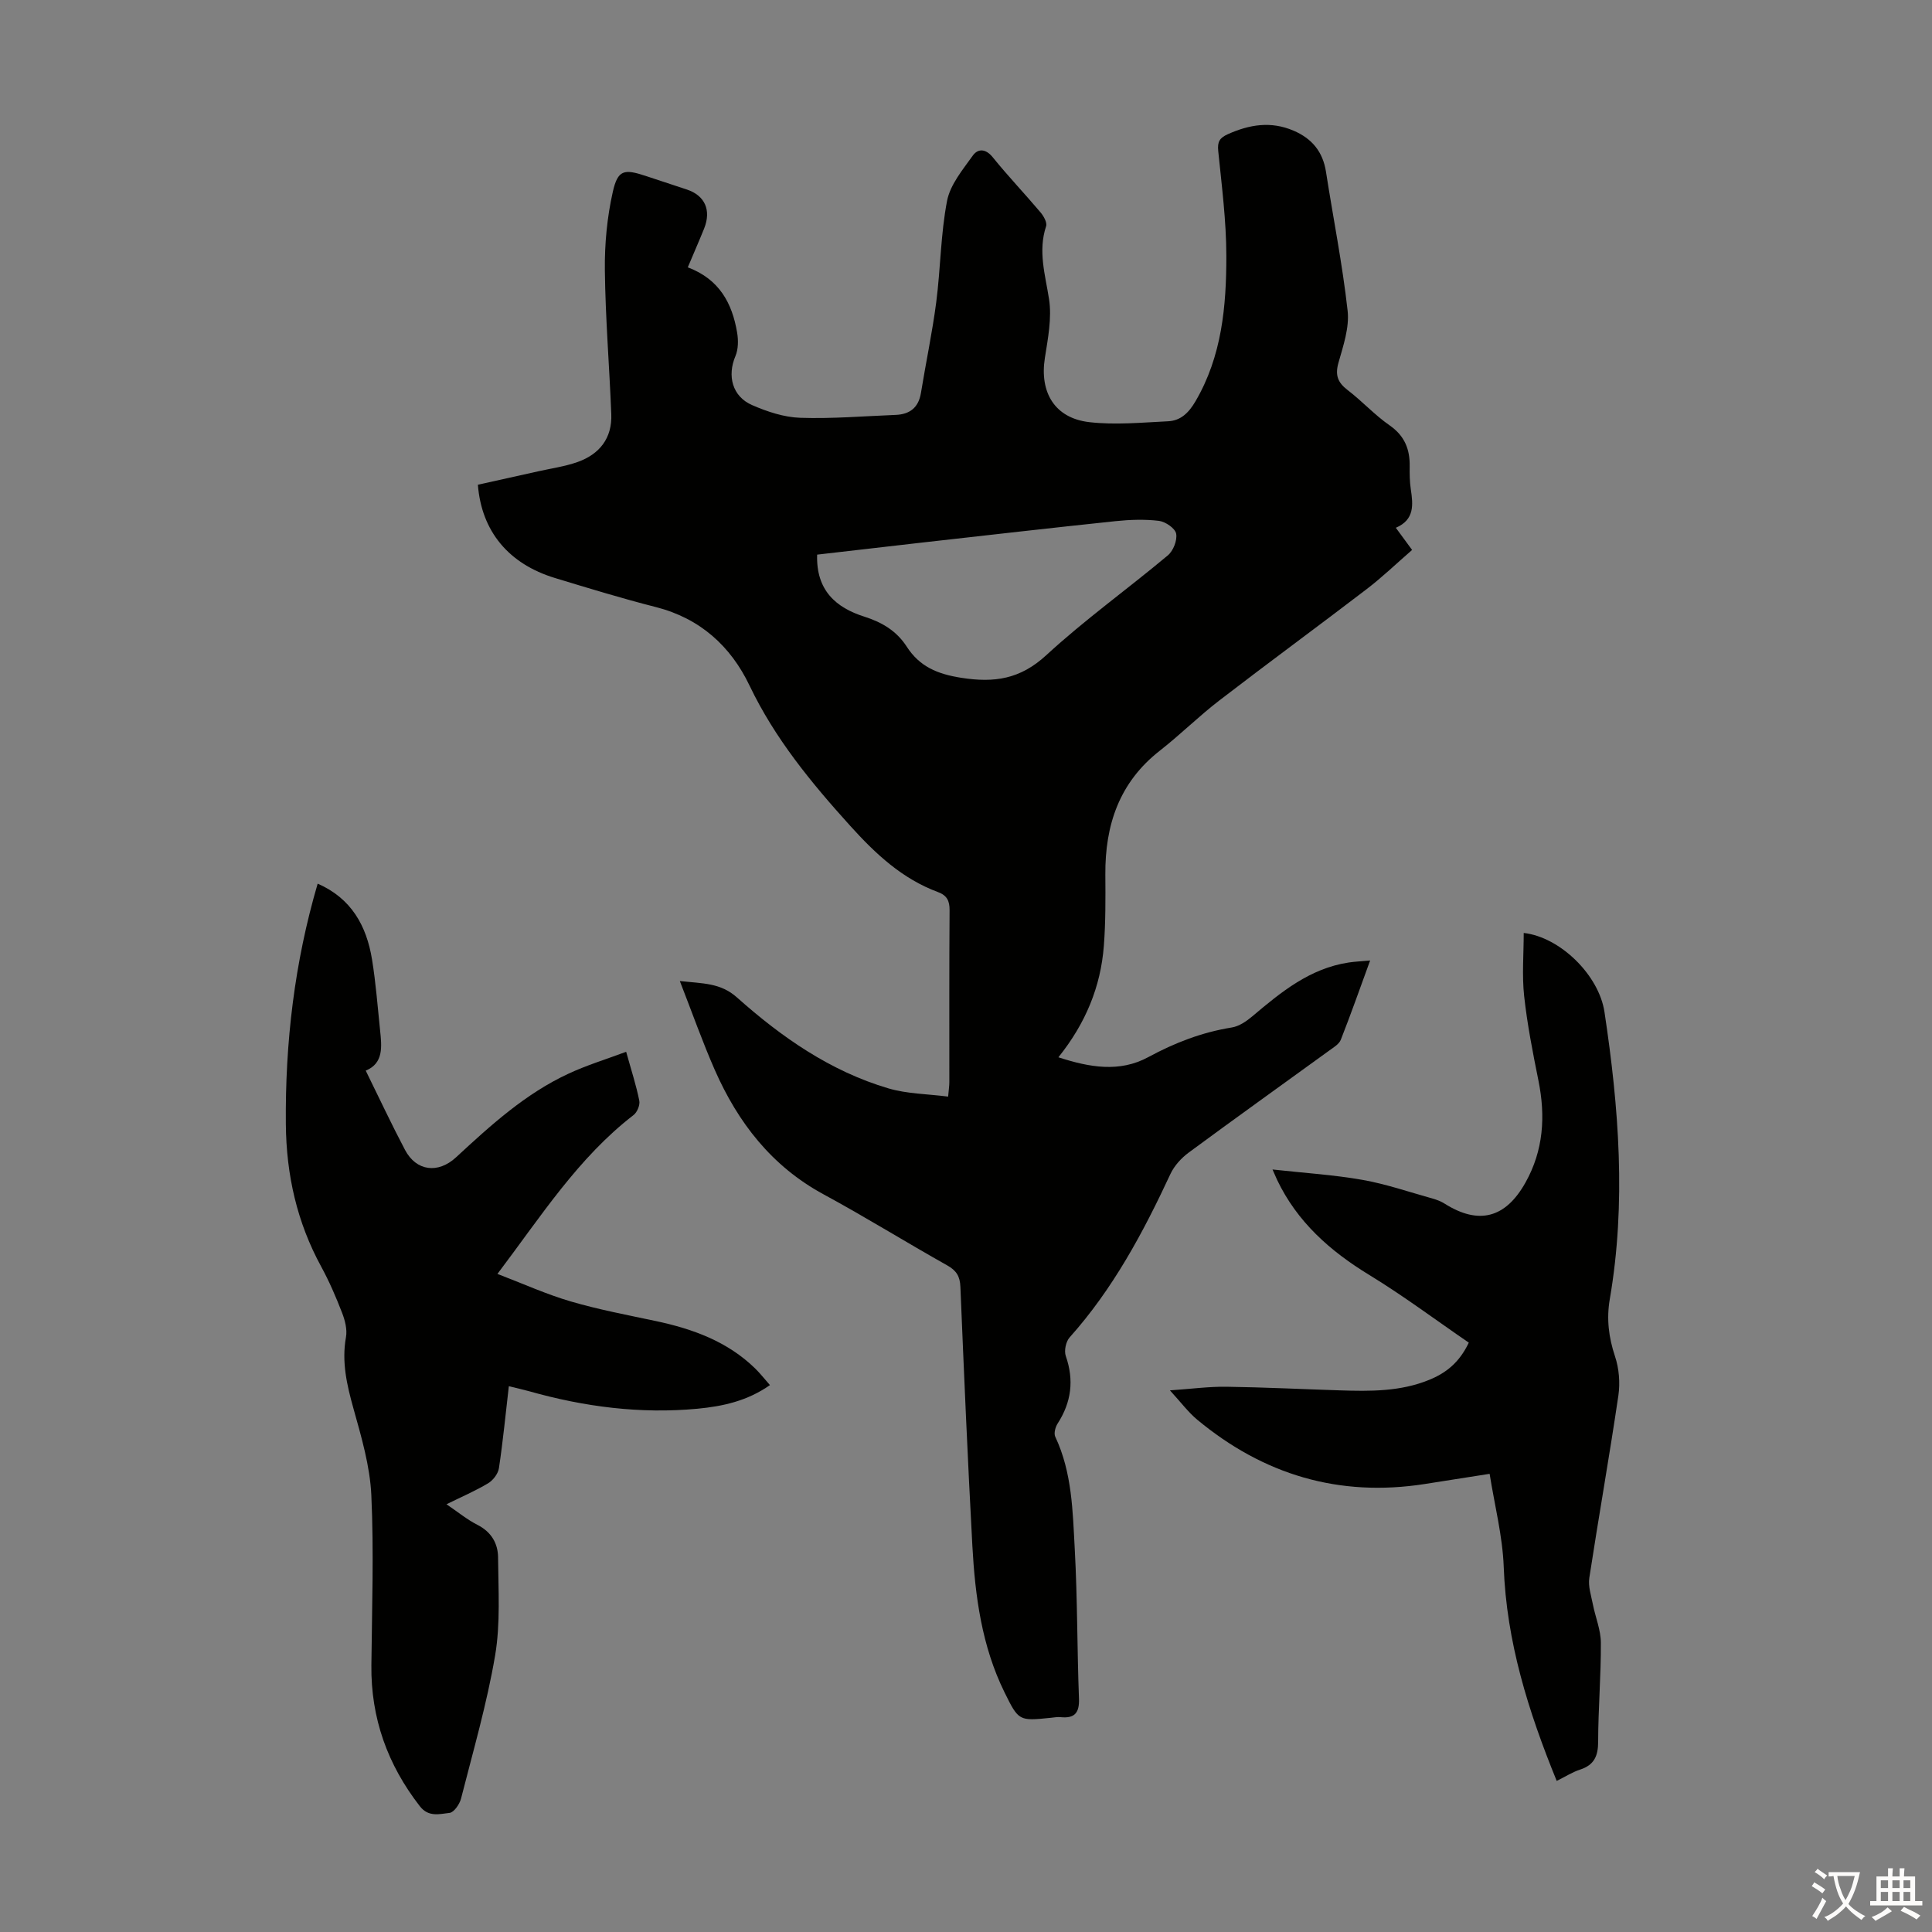 <svg enable-background="new 0 0 400 400" viewBox="0 0 400 400" xmlns="http://www.w3.org/2000/svg"><rect x="0" y="0" width="400" height="400" fill="#808080" stroke="none"/><g fill="#010100"><path d="m142.4 55.35c6.55 2.46 9.19 7.45 10.21 13.49.27 1.57.26 3.44-.34 4.87-1.74 4.08-.68 8.38 3.47 10.17 3.12 1.36 6.59 2.51 9.95 2.62 6.57.22 13.17-.34 19.76-.6 2.92-.12 4.72-1.51 5.22-4.54 1.02-6.28 2.35-12.51 3.17-18.81.9-6.97.91-14.1 2.24-20.97.65-3.35 3.23-6.43 5.32-9.36 1.05-1.47 2.65-1.5 4.13.33 3.16 3.91 6.65 7.57 9.9 11.42.65.77 1.41 2.11 1.15 2.88-1.7 5.16-.18 10 .61 15.06.61 3.93-.23 8.17-.86 12.2-1.12 7.13 2.03 12.46 9.19 13.29 5.37.62 10.89.08 16.33-.18 2.6-.13 4.26-1.75 5.64-4.1 5.5-9.37 6.42-19.73 6.41-30.16-.01-7.24-.95-14.48-1.68-21.71-.19-1.91.28-2.7 2.02-3.48 4.48-2 8.9-2.72 13.57-.72 3.81 1.63 6.07 4.35 6.72 8.51 1.49 9.59 3.41 19.14 4.48 28.77.39 3.48-.9 7.25-1.89 10.75-.73 2.56-.18 4.09 1.87 5.66 3.02 2.31 5.62 5.18 8.73 7.34 3.12 2.17 4.2 4.96 4.14 8.51-.02 1.56 0 3.15.23 4.69.48 3.22.81 6.32-3.1 7.99 1.2 1.63 2.17 2.95 3.37 4.59-3.17 2.75-6.14 5.61-9.39 8.1-10.13 7.75-20.42 15.29-30.53 23.07-4.25 3.27-8.08 7.08-12.31 10.39-8.4 6.56-11.35 15.39-11.28 25.65.03 4.92.07 9.86-.31 14.76-.65 8.46-3.77 16.04-9.41 23.07 6.47 2.1 12.66 3.19 18.62-.04 5.48-2.97 11.11-5.14 17.27-6.13 1.52-.24 3.05-1.29 4.27-2.32 5.93-5.01 11.89-9.91 19.92-11.13 1.3-.2 2.62-.25 4.46-.42-2.11 5.78-3.99 11.13-6.07 16.41-.36.92-1.51 1.59-2.4 2.24-9.69 7.03-19.43 13.99-29.07 21.1-1.54 1.14-3.01 2.74-3.81 4.46-5.63 12.1-11.89 23.79-20.87 33.83-.77.87-1.17 2.76-.79 3.85 1.74 5.01 1.16 9.56-1.69 13.98-.47.73-.82 2.03-.49 2.73 3.5 7.42 3.61 15.44 4.04 23.33.56 10.28.48 20.59.87 30.88.11 2.98-.91 4.14-3.8 3.85-.66-.07-1.34.06-2.01.13-6.61.67-6.67.7-9.62-5.3-4.69-9.54-6.07-19.85-6.64-30.27-.97-17.88-1.74-35.77-2.48-53.66-.09-2.18-.83-3.37-2.72-4.43-8.58-4.82-16.95-10.02-25.6-14.71-10.76-5.83-17.73-14.86-22.53-25.76-2.55-5.8-4.66-11.8-7.24-18.41 4.74.53 8.41.35 11.82 3.39 9.23 8.23 19.35 15.29 31.38 18.84 3.86 1.14 8.07 1.15 12.35 1.7.13-1.48.25-2.23.25-2.97.01-11.87-.04-23.74.05-35.6.02-1.96-.55-3.09-2.39-3.77-7.44-2.76-12.93-7.91-18.2-13.74-8.06-8.92-15.58-18.05-20.82-29.01-3.91-8.18-10.25-13.93-19.39-16.26-7.03-1.79-13.99-3.92-20.93-6.03-9.51-2.9-15.17-9.6-15.93-19.3 4.09-.91 8.3-1.84 12.5-2.78 2.72-.61 5.52-1 8.13-1.92 4.56-1.62 7.19-4.94 6.99-9.92-.39-9.95-1.22-19.88-1.33-29.83-.06-5.41.46-10.94 1.65-16.21 1.03-4.54 2.33-4.75 6.73-3.3 2.87.95 5.74 1.88 8.6 2.84 3.72 1.24 5.09 4.25 3.58 8.06-1.02 2.53-2.14 5.07-3.39 8.05zm26.78 59.48c-.24 7.4 3.9 10.98 9.77 12.84 3.69 1.17 6.69 2.97 8.78 6.21 2.66 4.13 6.35 5.68 11.29 6.45 6.87 1.08 12.21.28 17.6-4.68 7.96-7.34 16.84-13.69 25.16-20.66 1.13-.94 1.99-3.12 1.73-4.5-.2-1.1-2.21-2.48-3.55-2.65-2.96-.36-6.03-.25-9.01.06-13.35 1.4-26.69 2.93-40.03 4.43-7.2.82-14.4 1.66-21.74 2.5z"/><path d="m129.64 217.76c1.08 3.89 2.09 6.97 2.72 10.13.18.9-.44 2.39-1.19 2.97-11.46 8.84-19.12 20.9-28.18 32.89 5.28 2.02 10.13 4.22 15.18 5.7 5.78 1.69 11.73 2.81 17.62 4.06 7.66 1.63 14.84 4.23 20.58 9.84 1.02 1 1.9 2.13 3.04 3.42-4.69 3.29-9.75 4.39-14.99 4.89-11.84 1.11-23.43-.39-34.83-3.61-1.29-.36-2.59-.64-4.24-1.05-.67 5.74-1.21 11.37-2.05 16.96-.17 1.15-1.21 2.52-2.23 3.13-2.65 1.59-5.52 2.82-8.63 4.35 2.33 1.58 4.25 3.17 6.42 4.27 2.85 1.45 4.23 3.82 4.26 6.71.05 6.78.51 13.7-.61 20.32-1.7 10-4.55 19.8-7.06 29.65-.3 1.16-1.47 2.86-2.38 2.95-2.04.22-4.33.94-6.13-1.36-6.7-8.61-10.17-18.25-10.05-29.21.12-11.74.53-23.5-.01-35.21-.28-6.03-2.06-12.06-3.7-17.94-1.37-4.9-2.47-9.65-1.55-14.78.29-1.61-.21-3.52-.83-5.1-1.25-3.23-2.63-6.43-4.28-9.46-5.04-9.23-7.24-19.01-7.34-29.54-.15-16.9 1.79-33.45 6.59-49.79 6.97 3.04 10.11 8.72 11.25 15.67.79 4.85 1.16 9.77 1.67 14.66.35 3.4.76 6.86-2.97 8.38 2.8 5.69 5.34 11.12 8.13 16.41 2.33 4.42 6.85 4.98 10.57 1.54 7.16-6.62 14.37-13.2 23.33-17.34 3.7-1.72 7.65-2.93 11.89-4.51z"/><path d="m322.3 368.72c-5.9-14.46-10.4-28.83-10.97-44.31-.24-6.39-1.88-12.72-2.92-19.27-4.88.76-9.16 1.44-13.44 2.11-17.74 2.77-33.39-1.93-47.1-13.32-1.85-1.54-3.33-3.54-5.65-6.07 4.48-.31 8.1-.8 11.71-.75 7.83.11 15.65.5 23.47.75 6.28.2 12.54.27 18.51-2.18 3.42-1.4 6.2-3.52 8.19-7.7-6.81-4.66-13.5-9.68-20.6-14.01-8.13-4.96-14.92-10.97-19.08-19.67-.19-.39-.35-.79-.96-2.17 6.63.73 12.68 1.1 18.62 2.15 4.93.87 9.72 2.53 14.56 3.88.85.24 1.71.57 2.45 1.04 7.05 4.45 12.6 3.02 16.73-4.34 3.75-6.68 4.19-13.75 2.7-21.13-1.17-5.8-2.32-11.63-2.96-17.5-.47-4.3-.09-8.7-.09-13.07 7.53.84 15.57 8.72 16.72 16.36 2.98 19.76 4.52 39.56 1.1 59.45-.7 4.05-.24 7.9 1.08 11.85.84 2.51 1.08 5.47.7 8.1-1.86 12.61-4.09 25.16-6.02 37.76-.27 1.74.38 3.65.73 5.45.52 2.67 1.65 5.32 1.66 7.98.04 6.82-.55 13.64-.56 20.46 0 2.97-.8 4.84-3.72 5.8-1.57.5-3 1.43-4.86 2.35z"/></g><path d="m377.9 391.2c-.2.3-.4.5-.6.8-.7-.6-1.4-1-2.2-1.5.2-.3.4-.5.5-.8.6.4 1.4.8 2.3 1.5zm-1.8 6.1c-.2-.2-.5-.4-.9-.6.4-.6.8-1.2 1.2-1.9s.7-1.3.9-1.9c.3.3.5.5.8.7-.7 1.3-1.4 2.6-2 3.7zm2.2-9c-.3.3-.5.5-.6.8-.6-.6-1.3-1.1-2-1.5.3-.3.5-.5.6-.7.6.5 1.3.9 2 1.4zm.3.2v-.9h2 4.5c-.3 1.3-.6 2.5-1 3.6s-.9 2.1-1.4 3c.4.5 1 1 1.6 1.4s1.2.8 1.9 1.1c-.3.2-.5.4-.8.8-.4-.3-1-.7-1.6-1.2s-1.2-1.1-1.6-1.6c-.5.6-1.1 1.1-1.7 1.6s-1.4.9-2.1 1.4c-.1-.3-.3-.5-.7-.8.6-.2 1.2-.5 1.9-1s1.4-1.1 2-1.8c-.5-.8-.9-1.6-1.2-2.5s-.6-2-.8-3.2c-.4.1-.7.1-1 .1zm2.5 2.7c.3 1 .7 1.7 1 2.2.3-.5.6-1.1 1-2s.6-1.9.9-3h-3.2-.4c.1.9.3 1.8.7 2.8z" fill="#fcfbfa"/><path d="m396.5 388.5v1.5 3.6h1.5v.9c-.4 0-1 0-1.7 0h-7.9c-.5 0-.9 0-1.2 0v-.9h1.3v-3.5c0-.7 0-1.2 0-1.6h2.4c0-.8 0-1.4 0-1.7h1c0 .3-.1.8-.1 1.7h1.5c0-.8 0-1.4 0-1.7h1c0 .3-.1.9-.1 1.7zm-8.2 9.2c-.2-.3-.5-.5-.8-.8.8-.3 1.4-.6 1.9-.9s1-.7 1.4-1.1c.3.3.6.5.9.8-1.6 1-2.8 1.6-3.4 2zm2.6-6.8v-1.6h-1.5v1.6zm0 2.7v-1.9h-1.5v1.9zm2.4-2.7v-1.6h-1.5v1.6zm0 2.7v-1.9h-1.5v1.9zm.2 2 .7-.8c.4.2.9.5 1.6.8s1.3.7 1.8 1c-.3.3-.5.5-.8.8-.4-.3-1.5-1-3.3-1.8zm2-4.7v-1.6h-1.4v1.6zm0 2.7v-1.9h-1.4v1.9z" fill="#fcfbfa"/></svg>
